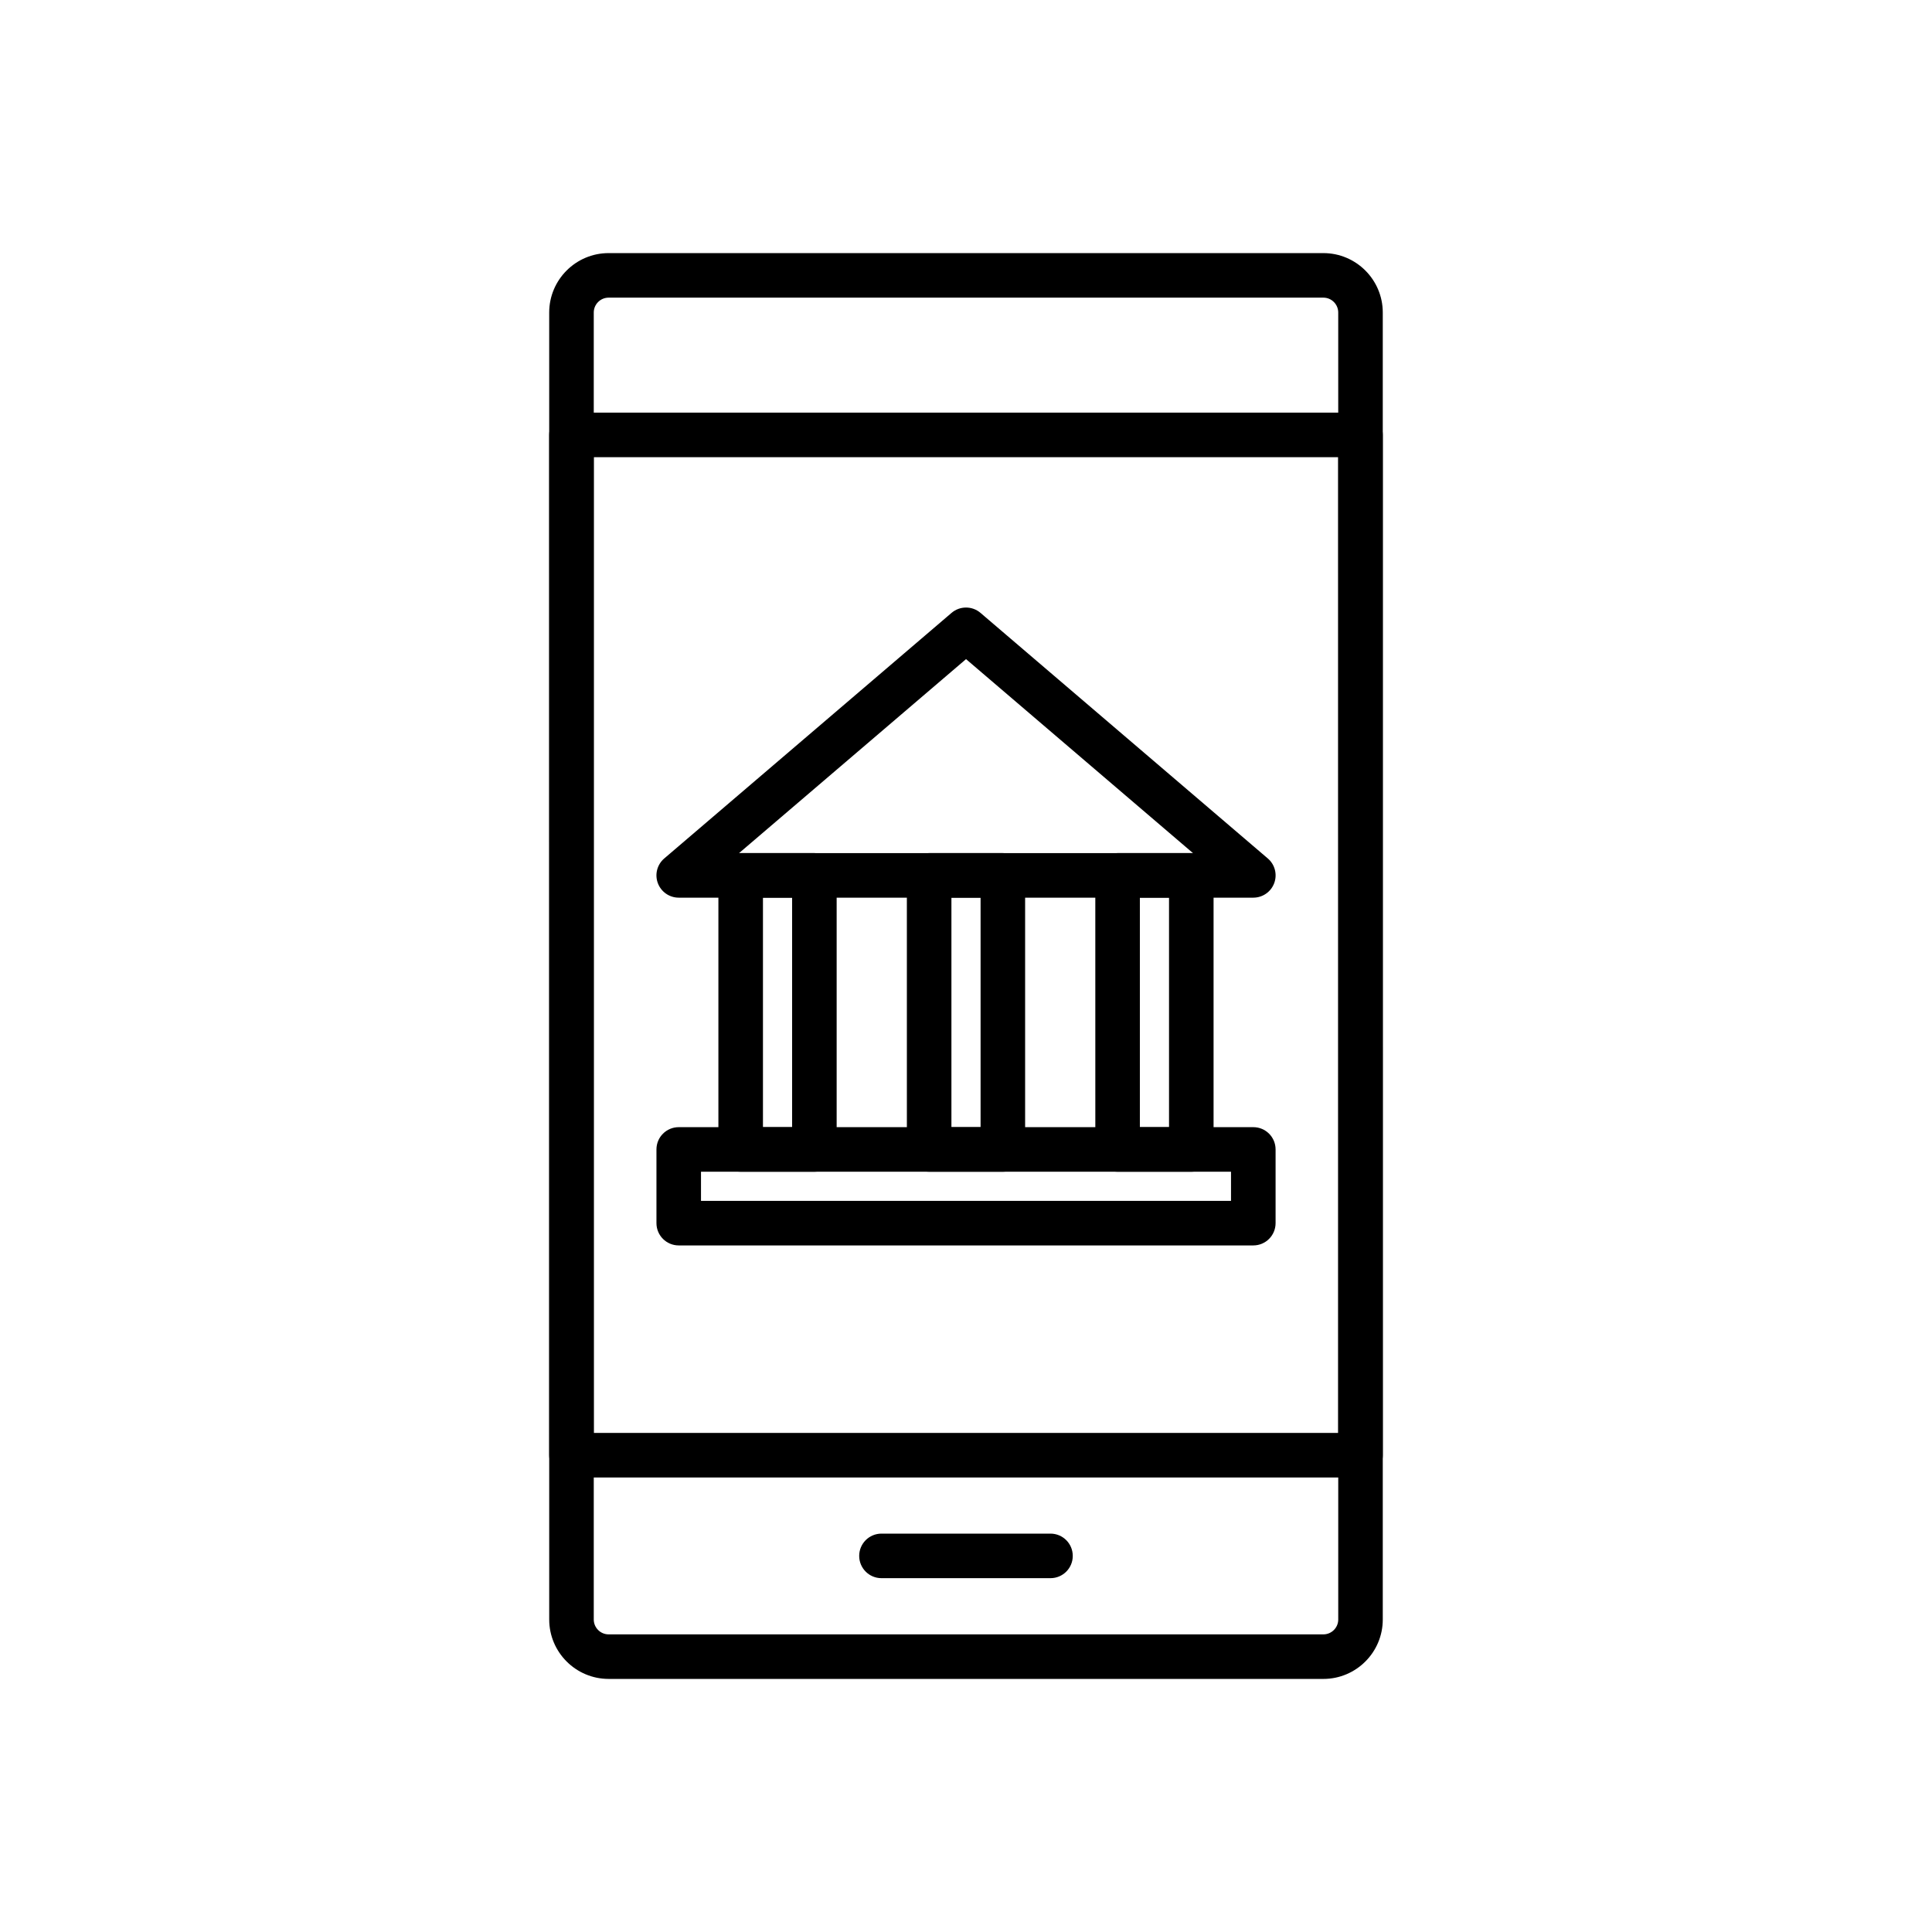 <?xml version="1.0" encoding="UTF-8"?>
<!-- Uploaded to: ICON Repo, www.svgrepo.com, Generator: ICON Repo Mixer Tools -->
<svg fill="#000000" width="800px" height="800px" version="1.1" viewBox="144 144 512 512" xmlns="http://www.w3.org/2000/svg">
 <g>
  <path d="m422.39 562.23h-44.793c-3.262 0-5.902-2.641-5.902-5.902s2.641-5.902 5.902-5.902h44.793c3.262 0 5.902 2.641 5.902 5.902 0.004 3.262-2.641 5.902-5.902 5.902z"/>
  <path d="m494.71 588.93h-189.42c-8.68 0-15.742-7.062-15.742-15.742l-0.004-346.37c0-8.68 7.062-15.742 15.742-15.742h189.42c8.68 0 15.742 7.062 15.742 15.742v346.37c0.004 8.684-7.059 15.746-15.742 15.746zm-189.42-366.05c-2.168 0-3.938 1.766-3.938 3.938v346.37c0 2.168 1.766 3.938 3.938 3.938h189.42c2.168 0 3.938-1.766 3.938-3.938l-0.004-346.37c0-2.168-1.766-3.938-3.938-3.938z"/>
  <path d="m504.55 535.55h-209.1c-3.262 0-5.902-2.641-5.902-5.902l-0.004-270.39c0-3.262 2.641-5.902 5.902-5.902h209.1c3.262 0 5.902 2.641 5.902 5.902l0.004 270.39c0 3.262-2.641 5.906-5.906 5.906zm-203.2-11.809h197.29v-258.58h-197.29z"/>
  <path d="m476.14 381.89h-152.27c-2.473 0-4.68-1.539-5.539-3.859-0.859-2.32-0.176-4.926 1.703-6.531l76.137-65.078c2.211-1.887 5.465-1.887 7.672 0l76.137 65.078c1.879 1.605 2.559 4.215 1.703 6.531s-3.066 3.859-5.539 3.859zm-136.28-11.809h120.29l-60.141-51.406z"/>
  <path d="m476.14 474.05h-152.27c-3.262 0-5.902-2.641-5.902-5.902v-19.535c0-3.262 2.641-5.902 5.902-5.902h152.27c3.262 0 5.902 2.641 5.902 5.902v19.535c0 3.262-2.641 5.902-5.902 5.902zm-146.37-11.809h140.46v-7.727h-140.46z"/>
  <path d="m409.77 454.52h-19.535c-3.262 0-5.902-2.641-5.902-5.902l-0.004-72.637c0-3.262 2.641-5.902 5.902-5.902h19.535c3.262 0 5.902 2.641 5.902 5.902v72.637c0.004 3.262-2.637 5.902-5.898 5.902zm-13.633-11.809h7.727v-60.824h-7.727z"/>
  <path d="m359.82 454.52h-19.535c-3.262 0-5.902-2.641-5.902-5.902v-72.637c0-3.262 2.641-5.902 5.902-5.902h19.535c3.262 0 5.902 2.641 5.902 5.902v72.637c0.004 3.262-2.641 5.902-5.902 5.902zm-13.629-11.809h7.727v-60.824h-7.727z"/>
  <path d="m459.71 454.52h-19.535c-3.262 0-5.902-2.641-5.902-5.902l-0.004-72.637c0-3.262 2.641-5.902 5.902-5.902h19.535c3.262 0 5.902 2.641 5.902 5.902v72.637c0.004 3.262-2.641 5.902-5.898 5.902zm-13.633-11.809h7.727v-60.824h-7.727z"/>
 </g>
</svg>